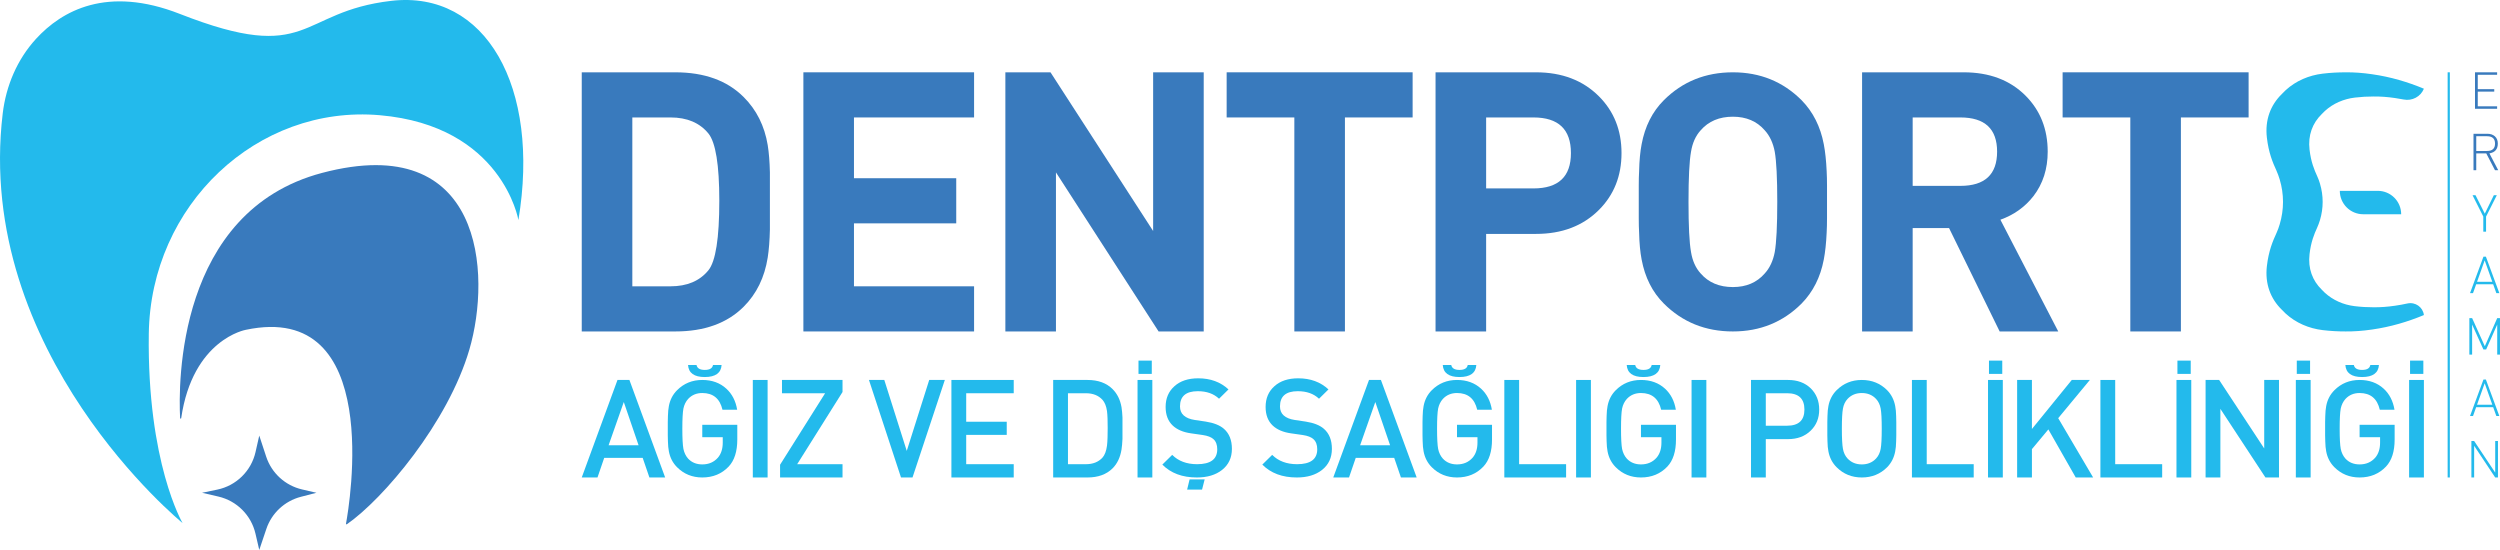 <?xml version="1.0" encoding="UTF-8"?> <svg xmlns="http://www.w3.org/2000/svg" xmlns:xlink="http://www.w3.org/1999/xlink" width="1225.24pt" height="269.53pt" viewBox="0 0 1225.24 269.53" version="1.1"><defs><clipPath id="clip1"><path d="M 1210 155 L 1225.238 155 L 1225.238 174 L 1210 174 Z M 1210 155 "></path></clipPath><clipPath id="clip2"><path d="M 99 213 L 156 213 L 156 269.531 L 99 269.531 Z M 99 213 "></path></clipPath></defs><g id="surface1"><path style=" stroke:none;fill-rule:nonzero;fill:rgb(22.363%,47.852%,74.022%);fill-opacity:1;" d="M 1212.988 35.441 L 1223.828 35.441 L 1223.828 36.648 L 1214.34 36.648 L 1214.34 43.699 L 1222.422 43.699 L 1222.422 44.902 L 1214.34 44.902 L 1214.34 52.105 L 1223.828 52.105 L 1223.828 53.312 L 1212.988 53.312 "></path><path style=" stroke:none;fill-rule:nonzero;fill:rgb(22.363%,47.852%,74.022%);fill-opacity:1;" d="M 1218.871 66.766 L 1213.602 66.766 L 1213.602 73.992 L 1218.871 73.992 C 1221.5 73.992 1222.809 72.785 1222.809 70.379 C 1222.809 67.969 1221.5 66.766 1218.871 66.766 M 1218.52 75.195 L 1213.602 75.195 L 1213.602 83.43 L 1212.25 83.43 L 1212.25 65.559 L 1219.051 65.559 C 1220.551 65.559 1221.77 65.969 1222.711 66.789 C 1223.68 67.66 1224.172 68.848 1224.172 70.352 C 1224.172 73.098 1222.789 74.703 1220.051 75.172 L 1224.371 83.43 L 1222.789 83.43 "></path><path style=" stroke:none;fill-rule:nonzero;fill:rgb(13.719%,72.852%,92.577%);fill-opacity:1;" d="M 1218.41 113.547 L 1217.051 113.547 L 1217.051 106.141 L 1211.781 95.676 L 1213.238 95.676 L 1217.781 104.711 L 1222.219 95.676 L 1223.68 95.676 L 1218.41 106.141 "></path><path style=" stroke:none;fill-rule:nonzero;fill:rgb(13.719%,72.852%,92.577%);fill-opacity:1;" d="M 1213.988 138.113 L 1221.469 138.113 L 1217.73 127.598 Z M 1221.891 139.32 L 1213.559 139.32 L 1212.012 143.66 L 1210.551 143.66 L 1217.129 125.793 L 1218.328 125.793 L 1224.91 143.66 L 1223.449 143.66 "></path><g clip-path="url(#clip1)" clip-rule="nonzero"><path style=" stroke:none;fill-rule:nonzero;fill:rgb(13.719%,72.852%,92.577%);fill-opacity:1;" d="M 1223.879 159.047 L 1218.461 171.266 L 1217.102 171.266 L 1211.578 159.047 L 1211.578 173.777 L 1210.219 173.777 L 1210.219 155.906 L 1211.578 155.906 L 1217.801 169.688 L 1223.879 155.906 L 1225.23 155.906 L 1225.23 173.777 L 1223.879 173.777 "></path></g><path style=" stroke:none;fill-rule:nonzero;fill:rgb(13.719%,72.852%,92.577%);fill-opacity:1;" d="M 1213.988 198.348 L 1221.469 198.348 L 1217.73 187.832 Z M 1221.891 199.551 L 1213.559 199.551 L 1212.012 203.895 L 1210.551 203.895 L 1217.129 186.023 L 1218.328 186.023 L 1224.91 203.895 L 1223.449 203.895 "></path><path style=" stroke:none;fill-rule:nonzero;fill:rgb(13.719%,72.852%,92.577%);fill-opacity:1;" d="M 1212.57 218.477 L 1212.57 234.012 L 1211.219 234.012 L 1211.219 216.141 L 1212.57 216.141 L 1222.891 231.625 L 1222.891 216.141 L 1224.238 216.141 L 1224.238 234.012 L 1222.891 234.012 "></path><path style=" stroke:none;fill-rule:nonzero;fill:rgb(13.719%,72.852%,92.577%);fill-opacity:1;" d="M 1199.578 234.008 L 1200.66 234.008 L 1200.66 35.441 L 1199.578 35.441 Z M 1199.578 234.008 "></path><path style=" stroke:none;fill-rule:nonzero;fill:rgb(22.363%,47.852%,74.022%);fill-opacity:1;" d="M 347.184 65.41 C 342.898 60.18 336.715 57.562 328.633 57.562 L 309.902 57.562 L 309.902 140.32 L 328.633 140.32 C 336.715 140.32 342.898 137.711 347.184 132.477 C 350.746 128.078 352.531 116.719 352.531 98.406 C 352.531 80.809 350.746 69.809 347.184 65.41 M 377.324 112.496 C 377.203 117.848 376.848 122.43 376.254 126.23 C 374.707 135.984 370.785 144.012 364.48 150.312 C 356.395 158.398 345.219 162.441 330.949 162.441 L 285.109 162.441 L 285.109 35.441 L 330.949 35.441 C 345.219 35.441 356.395 39.488 364.48 47.574 C 370.785 53.875 374.707 61.727 376.254 71.117 C 376.848 74.805 377.203 79.262 377.324 84.492 "></path><path style=" stroke:none;fill-rule:nonzero;fill:rgb(22.363%,47.852%,74.022%);fill-opacity:1;" d="M 393.734 162.441 L 393.734 35.441 L 477.391 35.441 L 477.391 57.562 L 418.527 57.562 L 418.527 87.348 L 468.648 87.348 L 468.648 109.465 L 418.527 109.465 L 418.527 140.32 L 477.391 140.32 L 477.391 162.441 "></path><path style=" stroke:none;fill-rule:nonzero;fill:rgb(22.363%,47.852%,74.022%);fill-opacity:1;" d="M 567.82 162.441 L 517.52 84.492 L 517.52 162.441 L 492.727 162.441 L 492.727 35.441 L 514.844 35.441 L 565.145 113.211 L 565.145 35.441 L 589.938 35.441 L 589.938 162.441 "></path><path style=" stroke:none;fill-rule:nonzero;fill:rgb(22.363%,47.852%,74.022%);fill-opacity:1;" d="M 659.145 57.562 L 659.145 162.441 L 634.352 162.441 L 634.352 57.562 L 601.176 57.562 L 601.176 35.441 L 692.32 35.441 L 692.32 57.562 "></path><path style=" stroke:none;fill-rule:nonzero;fill:rgb(22.363%,47.852%,74.022%);fill-opacity:1;" d="M 751.535 57.562 L 728.348 57.562 L 728.348 92.344 L 751.535 92.344 C 763.781 92.344 769.906 86.578 769.906 75.039 C 769.906 63.391 763.781 57.562 751.535 57.562 M 783.641 102.867 C 775.793 110.715 765.508 114.637 752.785 114.637 L 728.348 114.637 L 728.348 162.441 L 703.555 162.441 L 703.555 35.441 L 752.785 35.441 C 765.508 35.441 775.793 39.367 783.641 47.215 C 791.012 54.59 794.699 63.863 794.699 75.039 C 794.699 86.219 791.012 95.492 783.641 102.867 "></path><path style=" stroke:none;fill-rule:nonzero;fill:rgb(22.363%,47.852%,74.022%);fill-opacity:1;" d="M 869.805 74.383 C 868.984 70.059 867.348 66.551 864.891 63.859 C 861.031 59.418 855.828 57.195 849.281 57.195 C 842.613 57.195 837.352 59.418 833.492 63.859 C 831.035 66.551 829.461 70.059 828.758 74.383 C 827.938 78.945 827.531 87.133 827.531 98.941 C 827.531 110.754 827.938 118.938 828.758 123.5 C 829.461 127.828 831.035 131.336 833.492 134.023 C 837.352 138.469 842.613 140.691 849.281 140.691 C 855.828 140.691 861.031 138.469 864.891 134.023 C 867.348 131.336 868.984 127.828 869.805 123.5 C 870.621 118.824 871.031 110.637 871.031 98.941 C 871.031 87.25 870.621 79.062 869.805 74.383 M 895.414 106.836 C 895.414 109.527 895.352 111.922 895.238 114.027 C 895.004 119.176 894.535 123.559 893.836 127.184 C 892.195 135.84 888.57 143.031 882.961 148.758 C 873.84 157.879 862.613 162.441 849.281 162.441 C 835.832 162.441 824.547 157.879 815.426 148.758 C 809.812 143.145 806.188 135.953 804.551 127.184 C 803.852 123.559 803.438 119.176 803.324 114.027 C 803.203 112.039 803.148 109.641 803.148 106.836 L 803.148 91.047 C 803.148 88.242 803.203 85.848 803.324 83.855 C 803.438 78.711 803.852 74.328 804.551 70.703 C 806.188 61.93 809.812 54.738 815.426 49.125 C 824.547 40.004 835.832 35.441 849.281 35.441 C 862.613 35.441 873.84 40.004 882.961 49.125 C 888.57 54.855 892.195 62.047 893.836 70.703 C 894.535 74.328 895.004 78.711 895.238 83.855 C 895.352 85.961 895.414 88.359 895.414 91.047 "></path><path style=" stroke:none;fill-rule:nonzero;fill:rgb(22.363%,47.852%,74.022%);fill-opacity:1;" d="M 960.758 57.562 L 937.391 57.562 L 937.391 91.094 L 960.758 91.094 C 972.766 91.094 978.773 85.508 978.773 74.328 C 978.773 63.152 972.766 57.562 960.758 57.562 M 980.023 162.441 L 955.23 111.785 L 937.391 111.785 L 937.391 162.441 L 912.598 162.441 L 912.598 35.441 L 962.363 35.441 C 974.965 35.441 985.074 39.25 992.688 46.859 C 999.938 54.113 1003.57 63.27 1003.57 74.328 C 1003.57 82.773 1001.25 90.023 996.609 96.09 C 992.445 101.438 987.039 105.305 980.379 107.684 L 1008.738 162.441 "></path><path style=" stroke:none;fill-rule:nonzero;fill:rgb(22.363%,47.852%,74.022%);fill-opacity:1;" d="M 1068.852 57.562 L 1068.852 162.441 L 1044.059 162.441 L 1044.059 57.562 L 1010.879 57.562 L 1010.879 35.441 L 1102.031 35.441 L 1102.031 57.562 "></path><path style=" stroke:none;fill-rule:nonzero;fill:rgb(13.719%,72.852%,92.577%);fill-opacity:1;" d="M 1165.328 93.527 L 1146.73 93.527 C 1146.73 99.863 1151.871 105.004 1158.211 105.004 L 1176.809 105.004 C 1176.809 98.664 1171.672 93.527 1165.328 93.527 M 1187.941 154.406 C 1180.16 157.648 1171.66 160.211 1162.52 161.504 C 1158.02 162.168 1153.691 162.477 1149.602 162.438 C 1145.922 162.445 1142.16 162.242 1138.32 161.785 C 1131.609 160.98 1125.219 158.273 1120.219 153.703 C 1119.578 153.113 1118.941 152.48 1118.32 151.809 C 1112.75 146.375 1109.988 139.078 1110.988 130.418 C 1111.871 122.824 1113.898 118.137 1115.75 114.09 C 1116.352 112.781 1116.82 111.418 1117.238 110.039 C 1117.25 109.992 1117.27 109.945 1117.281 109.898 C 1119.43 102.742 1119.43 95.141 1117.281 87.984 C 1117.27 87.941 1117.25 87.895 1117.238 87.848 C 1116.789 86.371 1116.27 84.922 1115.629 83.516 C 1113.809 79.531 1111.852 74.887 1110.988 67.469 C 1109.988 58.805 1112.75 51.508 1118.32 46.074 C 1118.941 45.402 1119.578 44.77 1120.219 44.18 C 1125.219 39.609 1131.609 36.902 1138.32 36.098 C 1142.16 35.641 1145.922 35.438 1149.602 35.445 C 1153.691 35.402 1158.02 35.715 1162.52 36.379 C 1171.66 37.672 1180.16 40.234 1187.941 43.477 C 1186.34 47.402 1182.18 49.59 1178.02 48.766 C 1176.641 48.492 1175.23 48.25 1173.809 48.051 C 1170.148 47.508 1166.629 47.258 1163.309 47.293 C 1160.309 47.285 1157.25 47.449 1154.129 47.824 C 1148.672 48.477 1143.469 50.676 1139.41 54.395 C 1138.879 54.875 1138.359 55.391 1137.859 55.938 C 1133.328 60.359 1131.078 66.293 1131.898 73.336 C 1132.609 79.449 1134.23 83.246 1135.719 86.516 C 1136.23 87.613 1136.621 88.754 1136.98 89.91 C 1136.988 89.949 1137 89.988 1137.012 90.027 C 1138.762 95.852 1138.762 102.031 1137.012 107.855 C 1137 107.887 1136.988 107.922 1136.98 107.953 C 1136.602 109.191 1136.16 110.41 1135.621 111.586 C 1134.148 114.809 1132.59 118.57 1131.898 124.543 C 1131.078 131.594 1133.328 137.527 1137.859 141.945 C 1138.328 142.453 1138.809 142.934 1139.289 143.383 C 1143.309 147.109 1148.488 149.367 1153.93 150.035 C 1157.121 150.43 1160.25 150.602 1163.309 150.594 C 1166.629 150.625 1170.148 150.375 1173.809 149.832 C 1175.859 149.543 1177.871 149.176 1179.852 148.734 C 1183.699 147.879 1187.469 150.484 1187.941 154.406 "></path><path style=" stroke:none;fill-rule:nonzero;fill:rgb(13.719%,72.852%,92.577%);fill-opacity:1;" d="M 305.719 197.023 L 298.266 218.234 L 312.969 218.234 Z M 318.27 234.008 L 314.98 224.41 L 296.117 224.41 L 292.828 234.008 L 285.109 234.008 L 302.629 186.215 L 308.469 186.215 L 325.988 234.008 "></path><path style=" stroke:none;fill-rule:nonzero;fill:rgb(13.719%,72.852%,92.577%);fill-opacity:1;" d="M 353.66 178.871 C 353.383 182.816 350.629 184.785 345.398 184.785 C 340.211 184.785 337.477 182.816 337.199 178.871 L 341.359 178.871 C 341.676 180.488 343.023 181.297 345.398 181.297 C 347.816 181.297 349.164 180.488 349.441 178.871 Z M 361.344 215.395 C 361.344 221.246 359.938 225.672 357.121 228.664 C 353.73 232.227 349.418 234.008 344.184 234.008 C 339.297 234.008 335.18 232.336 331.84 228.992 C 329.723 226.883 328.383 224.285 327.812 221.203 C 327.547 219.883 327.391 218.234 327.348 216.254 C 327.305 215.418 327.281 214.449 327.281 213.348 L 327.281 206.879 C 327.281 205.777 327.305 204.809 327.348 203.973 C 327.391 201.992 327.547 200.344 327.812 199.023 C 328.383 195.941 329.723 193.348 331.84 191.234 C 335.18 187.891 339.297 186.215 344.184 186.215 C 348.934 186.215 352.871 187.645 355.996 190.508 C 358.812 193.102 360.574 196.535 361.277 200.805 L 354.086 200.805 C 352.805 195.348 349.508 192.617 344.184 192.617 C 341.363 192.617 339.055 193.586 337.25 195.523 C 336.105 196.801 335.336 198.363 334.941 200.211 C 334.59 202.105 334.41 205.402 334.41 210.113 C 334.41 214.824 334.59 218.125 334.941 220.016 C 335.336 221.906 336.105 223.492 337.25 224.77 C 339.012 226.66 341.32 227.605 344.184 227.605 C 347.352 227.605 349.902 226.508 351.84 224.305 C 353.422 222.457 354.215 219.992 354.215 216.91 L 354.215 214.273 L 344.184 214.273 L 344.184 208.199 L 361.344 208.199 "></path><path style=" stroke:none;fill-rule:nonzero;fill:rgb(13.719%,72.852%,92.577%);fill-opacity:1;" d="M 723.547 178.871 C 723.27 182.816 720.516 184.785 715.285 184.785 C 710.098 184.785 707.363 182.816 707.086 178.871 L 711.246 178.871 C 711.562 180.488 712.91 181.297 715.285 181.297 C 717.703 181.297 719.051 180.488 719.328 178.871 Z M 731.23 215.395 C 731.23 221.246 729.824 225.672 727.008 228.664 C 723.617 232.227 719.305 234.008 714.07 234.008 C 709.184 234.008 705.066 232.336 701.723 228.992 C 699.609 226.883 698.27 224.285 697.695 221.203 C 697.434 219.883 697.277 218.234 697.234 216.254 C 697.191 215.418 697.168 214.449 697.168 213.348 L 697.168 206.879 C 697.168 205.777 697.191 204.809 697.234 203.973 C 697.277 201.992 697.434 200.344 697.695 199.023 C 698.27 195.941 699.609 193.348 701.723 191.234 C 705.066 187.891 709.184 186.215 714.07 186.215 C 718.82 186.215 722.758 187.645 725.887 190.508 C 728.699 193.102 730.461 196.535 731.164 200.805 L 723.973 200.805 C 722.691 195.348 719.395 192.617 714.07 192.617 C 711.25 192.617 708.941 193.586 707.137 195.523 C 705.992 196.801 705.223 198.363 704.828 200.211 C 704.473 202.105 704.297 205.402 704.297 210.113 C 704.297 214.824 704.473 218.125 704.828 220.016 C 705.223 221.906 705.992 223.492 707.137 224.77 C 708.898 226.66 711.207 227.605 714.07 227.605 C 717.238 227.605 719.789 226.508 721.727 224.305 C 723.309 222.457 724.102 219.992 724.102 216.91 L 724.102 214.273 L 714.07 214.273 L 714.07 208.199 L 731.23 208.199 "></path><path style=" stroke:none;fill-rule:nonzero;fill:rgb(13.719%,72.852%,92.577%);fill-opacity:1;" d="M 813.703 178.871 C 813.426 182.816 810.676 184.785 805.445 184.785 C 800.254 184.785 797.52 182.816 797.242 178.871 L 801.402 178.871 C 801.723 180.488 803.066 181.297 805.445 181.297 C 807.859 181.297 809.207 180.488 809.484 178.871 Z M 821.391 215.395 C 821.391 221.246 819.98 225.672 817.164 228.664 C 813.777 232.227 809.465 234.008 804.227 234.008 C 799.344 234.008 795.227 232.336 791.883 228.992 C 789.77 226.883 788.426 224.285 787.855 221.203 C 787.59 219.883 787.438 218.234 787.395 216.254 C 787.348 215.418 787.328 214.449 787.328 213.348 L 787.328 206.879 C 787.328 205.777 787.348 204.809 787.395 203.973 C 787.438 201.992 787.59 200.344 787.855 199.023 C 788.426 195.941 789.77 193.348 791.883 191.234 C 795.227 187.891 799.344 186.215 804.227 186.215 C 808.98 186.215 812.918 187.645 816.043 190.508 C 818.859 193.102 820.617 196.535 821.324 200.805 L 814.129 200.805 C 812.852 195.348 809.551 192.617 804.227 192.617 C 801.41 192.617 799.098 193.586 797.297 195.523 C 796.148 196.801 795.383 198.363 794.984 200.211 C 794.633 202.105 794.457 205.402 794.457 210.113 C 794.457 214.824 794.633 218.125 794.984 220.016 C 795.383 221.906 796.148 223.492 797.297 224.77 C 799.055 226.66 801.363 227.605 804.227 227.605 C 807.395 227.605 809.945 226.508 811.887 224.305 C 813.469 222.457 814.262 219.992 814.262 216.91 L 814.262 214.273 L 804.227 214.273 L 804.227 208.199 L 821.391 208.199 "></path><path style=" stroke:none;fill-rule:nonzero;fill:rgb(13.719%,72.852%,92.577%);fill-opacity:1;" d="M 1165.91 178.871 C 1165.629 182.816 1162.879 184.785 1157.648 184.785 C 1152.461 184.785 1149.73 182.816 1149.449 178.871 L 1153.609 178.871 C 1153.93 180.488 1155.27 181.297 1157.648 181.297 C 1160.07 181.297 1161.41 180.488 1161.691 178.871 Z M 1173.602 215.395 C 1173.602 221.246 1172.191 225.672 1169.371 228.664 C 1165.98 232.227 1161.672 234.008 1156.43 234.008 C 1151.551 234.008 1147.43 232.336 1144.09 228.992 C 1141.969 226.883 1140.629 224.285 1140.059 221.203 C 1139.801 219.883 1139.641 218.234 1139.602 216.254 C 1139.551 215.418 1139.531 214.449 1139.531 213.348 L 1139.531 206.879 C 1139.531 205.777 1139.551 204.809 1139.602 203.973 C 1139.641 201.992 1139.801 200.344 1140.059 199.023 C 1140.629 195.941 1141.969 193.348 1144.09 191.234 C 1147.43 187.891 1151.551 186.215 1156.43 186.215 C 1161.18 186.215 1165.121 187.645 1168.25 190.508 C 1171.059 193.102 1172.82 196.535 1173.531 200.805 L 1166.328 200.805 C 1165.059 195.348 1161.762 192.617 1156.43 192.617 C 1153.609 192.617 1151.301 193.586 1149.5 195.523 C 1148.359 196.801 1147.59 198.363 1147.191 200.211 C 1146.84 202.105 1146.66 205.402 1146.66 210.113 C 1146.66 214.824 1146.84 218.125 1147.191 220.016 C 1147.59 221.906 1148.359 223.492 1149.5 224.77 C 1151.262 226.66 1153.57 227.605 1156.43 227.605 C 1159.602 227.605 1162.148 226.508 1164.09 224.305 C 1165.672 222.457 1166.469 219.992 1166.469 216.91 L 1166.469 214.273 L 1156.43 214.273 L 1156.43 208.199 L 1173.602 208.199 "></path><path style=" stroke:none;fill-rule:nonzero;fill:rgb(13.719%,72.852%,92.577%);fill-opacity:1;" d="M 368.949 234.012 L 376.199 234.012 L 376.199 186.215 L 368.949 186.215 Z M 368.949 234.012 "></path><path style=" stroke:none;fill-rule:nonzero;fill:rgb(13.719%,72.852%,92.577%);fill-opacity:1;" d="M 382.309 234.008 L 382.309 227.766 L 404.391 192.727 L 383.246 192.727 L 383.246 186.215 L 412.918 186.215 L 412.918 192.125 L 390.699 227.496 L 412.918 227.496 L 412.918 234.008 "></path><path style=" stroke:none;fill-rule:nonzero;fill:rgb(13.719%,72.852%,92.577%);fill-opacity:1;" d="M 447.219 234.008 L 441.578 234.008 L 425.871 186.215 L 433.391 186.215 L 444.398 220.988 L 455.406 186.215 L 463.059 186.215 "></path><path style=" stroke:none;fill-rule:nonzero;fill:rgb(13.719%,72.852%,92.577%);fill-opacity:1;" d="M 466.281 234.008 L 466.281 186.215 L 496.824 186.215 L 496.824 192.727 L 473.531 192.727 L 473.531 206.691 L 493.398 206.691 L 493.398 213.133 L 473.531 213.133 L 473.531 227.496 L 496.824 227.496 L 496.824 234.008 "></path><path style=" stroke:none;fill-rule:nonzero;fill:rgb(13.719%,72.852%,92.577%);fill-opacity:1;" d="M 542.805 205.211 C 542.758 203.734 542.668 202.484 542.535 201.453 C 542.18 199.039 541.438 197.203 540.32 195.949 C 538.352 193.801 535.645 192.727 532.199 192.727 L 523.406 192.727 L 523.406 227.5 L 532.199 227.5 C 535.645 227.5 538.352 226.426 540.32 224.277 C 541.438 223.023 542.18 221.078 542.535 218.438 C 542.668 217.363 542.758 216.02 542.805 214.41 C 542.848 213.379 542.871 211.836 542.871 209.777 C 542.871 207.762 542.848 206.242 542.805 205.211 M 550.121 215.082 C 550.031 217.094 549.875 218.84 549.652 220.316 C 549.023 224.164 547.57 227.23 545.289 229.512 C 542.289 232.512 538.172 234.008 532.938 234.008 L 516.156 234.008 L 516.156 186.215 L 532.938 186.215 C 538.172 186.215 542.289 187.715 545.289 190.715 C 547.57 192.996 549.023 195.949 549.652 199.574 C 549.875 201.008 550.031 202.684 550.121 204.609 "></path><path style=" stroke:none;fill-rule:nonzero;fill:rgb(13.719%,72.852%,92.577%);fill-opacity:1;" d="M 557.973 176.734 L 564.484 176.734 L 564.484 183.246 L 557.973 183.246 Z M 557.504 186.215 L 564.754 186.215 L 564.754 234.012 L 557.504 234.012 Z M 557.504 186.215 "></path><path style=" stroke:none;fill-rule:nonzero;fill:rgb(13.719%,72.852%,92.577%);fill-opacity:1;" d="M 974.789 176.734 L 981.301 176.734 L 981.301 183.246 L 974.789 183.246 Z M 974.32 186.215 L 981.57 186.215 L 981.57 234.012 L 974.32 234.012 Z M 974.32 186.215 "></path><path style=" stroke:none;fill-rule:nonzero;fill:rgb(13.719%,72.852%,92.577%);fill-opacity:1;" d="M 1067.148 176.734 L 1073.664 176.734 L 1073.664 183.246 L 1067.148 183.246 Z M 1066.68 186.215 L 1073.93 186.215 L 1073.93 234.012 L 1066.68 234.012 Z M 1066.68 186.215 "></path><path style=" stroke:none;fill-rule:nonzero;fill:rgb(13.719%,72.852%,92.577%);fill-opacity:1;" d="M 1125.648 176.734 L 1132.16 176.734 L 1132.16 183.246 L 1125.648 183.246 Z M 1125.18 186.215 L 1132.43 186.215 L 1132.43 234.012 L 1125.18 234.012 Z M 1125.18 186.215 "></path><path style=" stroke:none;fill-rule:nonzero;fill:rgb(13.719%,72.852%,92.577%);fill-opacity:1;" d="M 1181.16 176.734 L 1187.672 176.734 L 1187.672 183.246 L 1181.16 183.246 Z M 1180.691 186.215 L 1187.941 186.215 L 1187.941 234.012 L 1180.691 234.012 Z M 1180.691 186.215 "></path><path style=" stroke:none;fill-rule:nonzero;fill:rgb(13.719%,72.852%,92.577%);fill-opacity:1;" d="M 589.121 239.957 L 581.805 239.957 L 583.012 234.957 L 590.395 234.957 Z M 598.922 230.316 C 595.789 232.781 591.672 234.012 586.57 234.012 C 579.453 234.012 573.816 231.906 569.656 227.699 L 574.488 222.934 C 577.531 225.98 581.602 227.5 586.703 227.5 C 593.285 227.5 596.57 225.062 596.57 220.184 C 596.57 217.988 595.945 216.332 594.691 215.215 C 593.617 214.23 591.871 213.559 589.457 213.199 L 583.82 212.395 C 579.926 211.859 576.902 210.582 574.758 208.57 C 572.43 206.379 571.266 203.332 571.266 199.441 C 571.266 195.234 572.699 191.855 575.562 189.305 C 578.426 186.707 582.316 185.41 587.242 185.41 C 593.238 185.41 598.184 187.223 602.078 190.848 L 597.445 195.414 C 594.848 192.953 591.379 191.723 587.039 191.723 C 581.223 191.723 578.312 194.203 578.312 199.172 C 578.312 201.051 578.918 202.527 580.125 203.602 C 581.379 204.723 583.168 205.461 585.496 205.816 L 590.934 206.621 C 594.914 207.25 597.891 208.438 599.859 210.18 C 602.457 212.461 603.754 215.73 603.754 219.98 C 603.754 224.32 602.145 227.766 598.922 230.316 "></path><path style=" stroke:none;fill-rule:nonzero;fill:rgb(13.719%,72.852%,92.577%);fill-opacity:1;" d="M 647.922 230.316 C 644.789 232.781 640.672 234.012 635.57 234.012 C 628.457 234.012 622.816 231.906 618.656 227.699 L 623.488 222.934 C 626.531 225.98 630.605 227.5 635.707 227.5 C 642.285 227.5 645.574 225.062 645.574 220.184 C 645.574 217.988 644.945 216.332 643.691 215.215 C 642.621 214.23 640.875 213.559 638.461 213.199 L 632.82 212.395 C 628.926 211.859 625.906 210.582 623.758 208.57 C 621.43 206.375 620.27 203.332 620.27 199.441 C 620.27 195.234 621.699 191.855 624.562 189.305 C 627.426 186.707 631.32 185.41 636.242 185.41 C 642.238 185.41 647.184 187.223 651.078 190.848 L 646.445 195.414 C 643.852 192.953 640.383 191.723 636.039 191.723 C 630.223 191.723 627.316 194.203 627.316 199.172 C 627.316 201.051 627.922 202.527 629.129 203.602 C 630.379 204.723 632.172 205.461 634.496 205.816 L 639.934 206.625 C 643.918 207.25 646.895 208.438 648.863 210.18 C 651.461 212.461 652.758 215.73 652.758 219.98 C 652.758 224.32 651.145 227.766 647.922 230.316 "></path><path style=" stroke:none;fill-rule:nonzero;fill:rgb(13.719%,72.852%,92.577%);fill-opacity:1;" d="M 674.035 197.023 L 666.586 218.234 L 681.285 218.234 Z M 686.59 234.008 L 683.297 224.41 L 664.438 224.41 L 661.148 234.008 L 653.426 234.008 L 670.945 186.215 L 676.785 186.215 L 694.309 234.008 "></path><path style=" stroke:none;fill-rule:nonzero;fill:rgb(13.719%,72.852%,92.577%);fill-opacity:1;" d="M 737.266 234.008 L 737.266 186.215 L 744.516 186.215 L 744.516 227.496 L 767.539 227.496 L 767.539 234.008 "></path><path style=" stroke:none;fill-rule:nonzero;fill:rgb(13.719%,72.852%,92.577%);fill-opacity:1;" d="M 772.441 234.012 L 779.691 234.012 L 779.691 186.215 L 772.441 186.215 Z M 772.441 234.012 "></path><path style=" stroke:none;fill-rule:nonzero;fill:rgb(13.719%,72.852%,92.577%);fill-opacity:1;" d="M 829.027 234.012 L 836.277 234.012 L 836.277 186.215 L 829.027 186.215 Z M 829.027 234.012 "></path><path style=" stroke:none;fill-rule:nonzero;fill:rgb(13.719%,72.852%,92.577%);fill-opacity:1;" d="M 875.879 192.727 L 865.41 192.727 L 865.41 208.637 L 875.879 208.637 C 881.52 208.637 884.34 205.996 884.34 200.715 C 884.34 195.391 881.52 192.727 875.879 192.727 M 887.426 211.051 C 884.605 213.828 880.891 215.215 876.285 215.215 L 865.41 215.215 L 865.41 234.008 L 858.16 234.008 L 858.16 186.215 L 876.285 186.215 C 880.891 186.215 884.605 187.582 887.426 190.312 C 890.199 193.043 891.586 196.512 891.586 200.715 C 891.586 204.922 890.199 208.367 887.426 211.051 "></path><path style=" stroke:none;fill-rule:nonzero;fill:rgb(13.719%,72.852%,92.577%);fill-opacity:1;" d="M 921.707 200.211 C 921.355 198.32 920.605 196.758 919.465 195.523 C 917.656 193.586 915.324 192.621 912.465 192.621 C 909.605 192.621 907.27 193.586 905.465 195.523 C 904.32 196.758 903.574 198.32 903.223 200.211 C 902.871 202.059 902.691 205.359 902.691 210.113 C 902.691 214.867 902.871 218.168 903.223 220.016 C 903.574 221.906 904.32 223.469 905.465 224.703 C 907.27 226.641 909.605 227.605 912.465 227.605 C 915.324 227.605 917.656 226.641 919.465 224.703 C 920.605 223.469 921.355 221.906 921.707 220.016 C 922.059 218.168 922.234 214.867 922.234 210.113 C 922.234 205.359 922.059 202.059 921.707 200.211 M 929.363 213.348 C 929.363 214.449 929.34 215.418 929.297 216.254 C 929.254 218.234 929.098 219.883 928.836 221.203 C 928.262 224.285 926.941 226.879 924.875 228.992 C 921.531 232.336 917.391 234.008 912.465 234.008 C 907.578 234.008 903.465 232.336 900.121 228.992 C 898.008 226.879 896.664 224.285 896.094 221.203 C 895.828 219.883 895.672 218.234 895.633 216.254 C 895.59 215.418 895.566 214.449 895.566 213.348 L 895.566 206.879 C 895.566 205.777 895.59 204.809 895.633 203.973 C 895.672 201.992 895.828 200.344 896.094 199.023 C 896.664 195.941 898.008 193.348 900.121 191.234 C 903.465 187.891 907.578 186.215 912.465 186.215 C 917.391 186.215 921.531 187.891 924.875 191.234 C 926.941 193.348 928.262 195.941 928.836 199.023 C 929.098 200.344 929.254 201.992 929.297 203.973 C 929.34 204.809 929.363 205.777 929.363 206.879 "></path><path style=" stroke:none;fill-rule:nonzero;fill:rgb(13.719%,72.852%,92.577%);fill-opacity:1;" d="M 937.031 234.008 L 937.031 186.215 L 944.281 186.215 L 944.281 227.496 L 967.305 227.496 L 967.305 234.008 "></path><path style=" stroke:none;fill-rule:nonzero;fill:rgb(13.719%,72.852%,92.577%);fill-opacity:1;" d="M 1017.309 234.008 L 1003.891 210.449 L 995.836 220.113 L 995.836 234.008 L 988.586 234.008 L 988.586 186.215 L 995.836 186.215 L 995.836 210.246 L 1015.371 186.215 L 1024.23 186.215 L 1008.719 204.945 L 1025.84 234.008 "></path><path style=" stroke:none;fill-rule:nonzero;fill:rgb(13.719%,72.852%,92.577%);fill-opacity:1;" d="M 1029.398 234.008 L 1029.398 186.215 L 1036.648 186.215 L 1036.648 227.496 L 1059.672 227.496 L 1059.672 234.008 "></path><path style=" stroke:none;fill-rule:nonzero;fill:rgb(13.719%,72.852%,92.577%);fill-opacity:1;" d="M 1110.281 234.008 L 1088.199 200.379 L 1088.199 234.008 L 1080.949 234.008 L 1080.949 186.215 L 1087.59 186.215 L 1109.68 219.777 L 1109.68 186.215 L 1116.93 186.215 L 1116.93 234.008 "></path><path style=" stroke:none;fill-rule:nonzero;fill:rgb(13.719%,72.852%,92.577%);fill-opacity:1;" d="M 254.066 107.848 C 254.066 107.848 254.066 107.852 254.066 107.848 C 254.059 107.785 246.188 61.688 186.137 56.465 C 126.047 51.242 73.793 100.445 72.922 163.586 C 72.051 226.727 89.469 256.336 89.469 256.336 C 89.469 256.336 -12.742 173.145 1.332 55.602 C 2.957 42.035 8.418 29.129 17.645 19.051 C 30.305 5.219 52.461 -7.164 88.16 6.824 C 152.609 32.082 145.641 5.754 191.797 0.41 C 237.957 -4.934 264.953 42.531 254.066 107.848 "></path><path style=" stroke:none;fill-rule:nonzero;fill:rgb(22.363%,47.852%,74.022%);fill-opacity:1;" d="M 88.809 204.934 C 88.762 205.262 88.285 205.25 88.27 204.918 C 87.418 188.492 86.566 103.59 157.871 84.734 C 236.906 63.832 240.891 134.188 230.047 171.277 C 219.559 207.16 187.777 244.621 169.992 256.941 C 169.789 257.082 169.523 256.902 169.57 256.664 C 171.242 247.582 188.23 147.285 120.461 161.645 C 120.461 161.645 94.457 166.203 88.809 204.934 "></path><g clip-path="url(#clip2)" clip-rule="nonzero"><path style=" stroke:none;fill-rule:nonzero;fill:rgb(22.363%,47.852%,74.022%);fill-opacity:1;" d="M 130.457 223.805 L 127.062 213.48 L 125.234 221.547 C 123.133 230.828 115.801 238.027 106.484 239.957 L 99.035 241.504 L 107.039 243.363 C 116.062 245.457 123.109 252.504 125.203 261.527 L 127.062 269.531 L 130.531 259.234 C 133.148 251.469 139.512 245.543 147.445 243.488 L 155.086 241.504 L 148.039 239.871 C 139.777 237.953 133.109 231.863 130.457 223.805 "></path></g></g></svg> 
